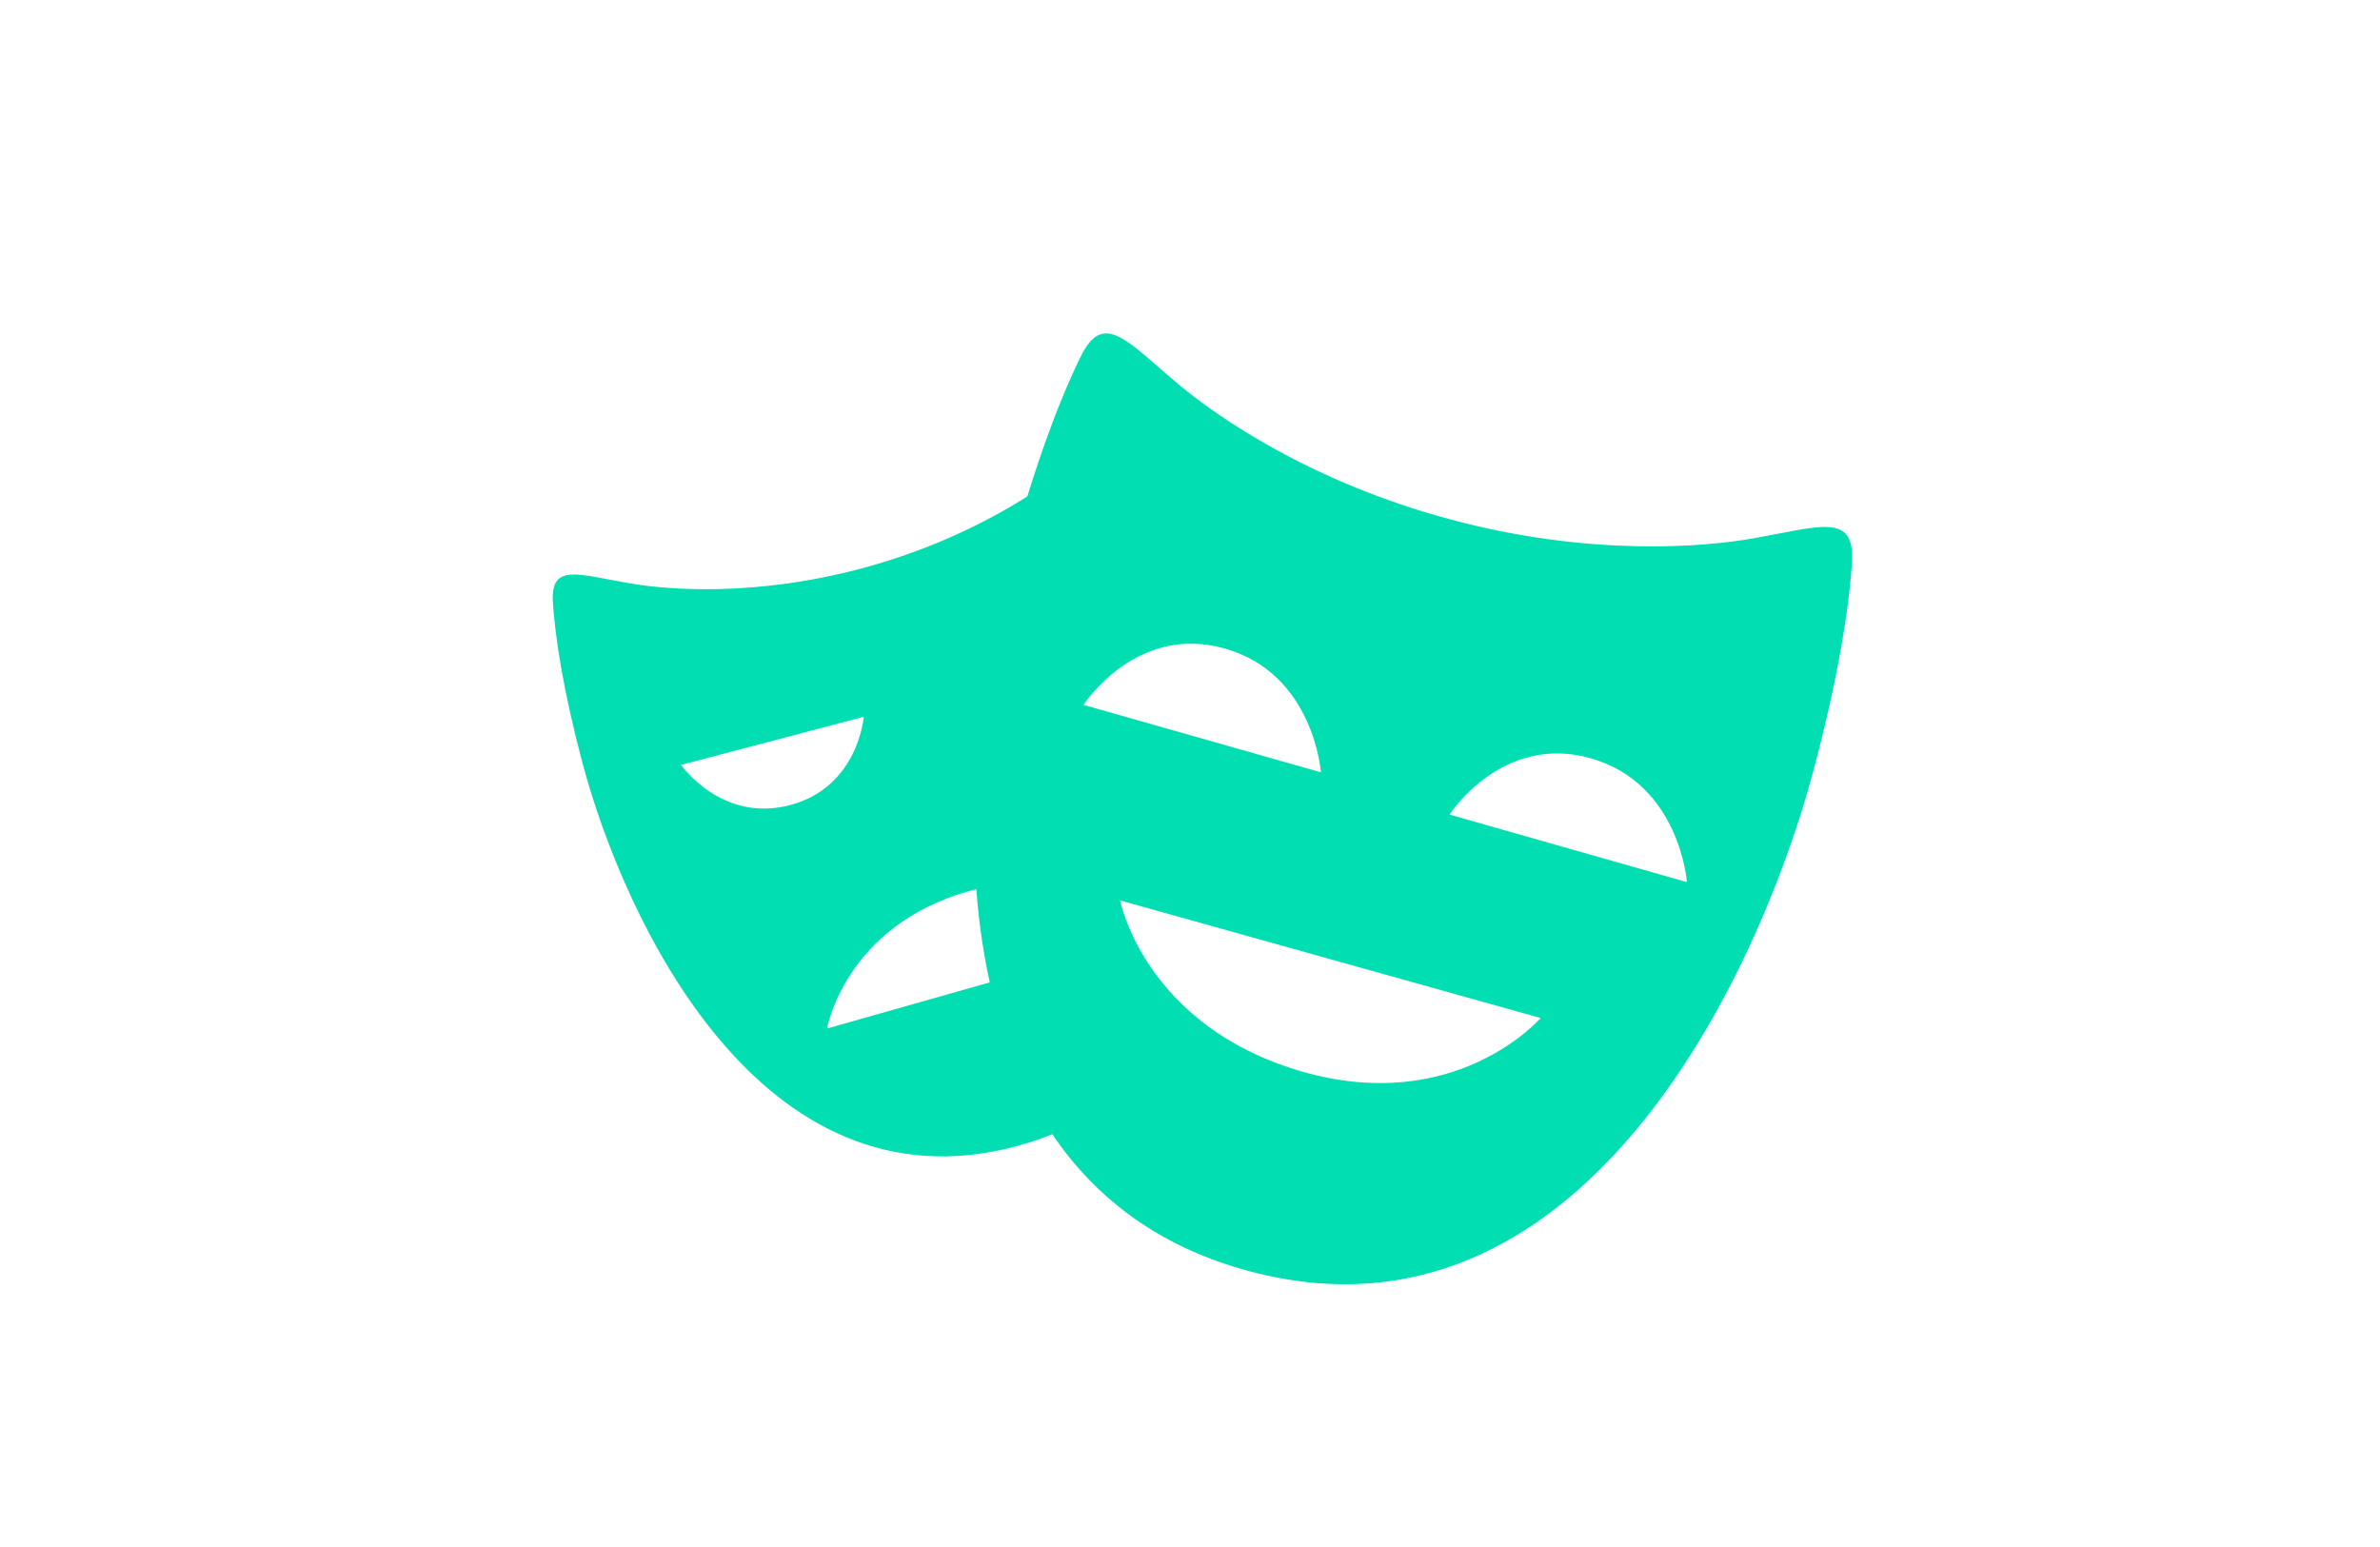 <?xml version="1.0" encoding="UTF-8"?> <svg xmlns="http://www.w3.org/2000/svg" xmlns:xlink="http://www.w3.org/1999/xlink" version="1.1" id="Warstwa_1" x="0px" y="0px" width="200px" height="130px" viewBox="0 0 200 130" xml:space="preserve"> <path fill="#00DEB2" d="M89.501,87.957V80.76l-19.999,5.668c0,0,1.477-8.579,11.907-11.544c3.162-0.894,5.86-0.883,8.086-0.457 v-29.52H99.51c-0.829-2.655-1.842-5.249-3.031-7.763c-1.466-2.98-2.964-1.004-6.375,1.851c-2.402,2.002-8.476,6.287-17.606,8.746 c-9.131,2.459-16.515,1.811-19.598,1.274c-4.368-0.754-6.656-1.715-6.438,1.612c0.187,2.928,0.883,7.472,2.48,13.469 c3.463,12.999,14.893,38.036,36.498,32.218c5.642-1.524,9.624-4.524,12.385-8.362h-8.324V87.957z M57.236,64.277l15.35-4.045 c0,0-0.447,5.907-6.203,7.425c-5.756,1.514-9.151-3.379-9.151-3.379H57.236z"></path> <path fill="#00DEB2" d="M147.282,45.25c-3.994,0.702-13.572,1.57-25.402-1.601c-11.834-3.173-19.687-8.71-22.8-11.315 c-4.411-3.692-6.344-6.266-8.258-2.382c-1.69,3.427-3.848,8.995-5.938,16.806c-4.524,16.899-7.909,52.554,20.077,60.058 c27.981,7.498,42.878-25.078,47.406-41.979c2.091-7.799,3.007-13.707,3.256-17.518C155.914,43.005,152.949,44.257,147.282,45.25 L147.282,45.25z M91.051,59.233c0,0,4.41-6.864,11.886-4.732c7.487,2.122,8.065,10.4,8.065,10.4L91.051,59.233z M109.308,90.017 c-13.156-3.858-15.185-14.353-15.185-14.353l35.344,9.885C129.467,85.549,122.333,93.816,109.308,90.017z M121.808,68.452 c0,0,4.404-6.859,11.882-4.727c7.478,2.132,8.07,10.405,8.07,10.405L121.808,68.452z"></path> </svg> 